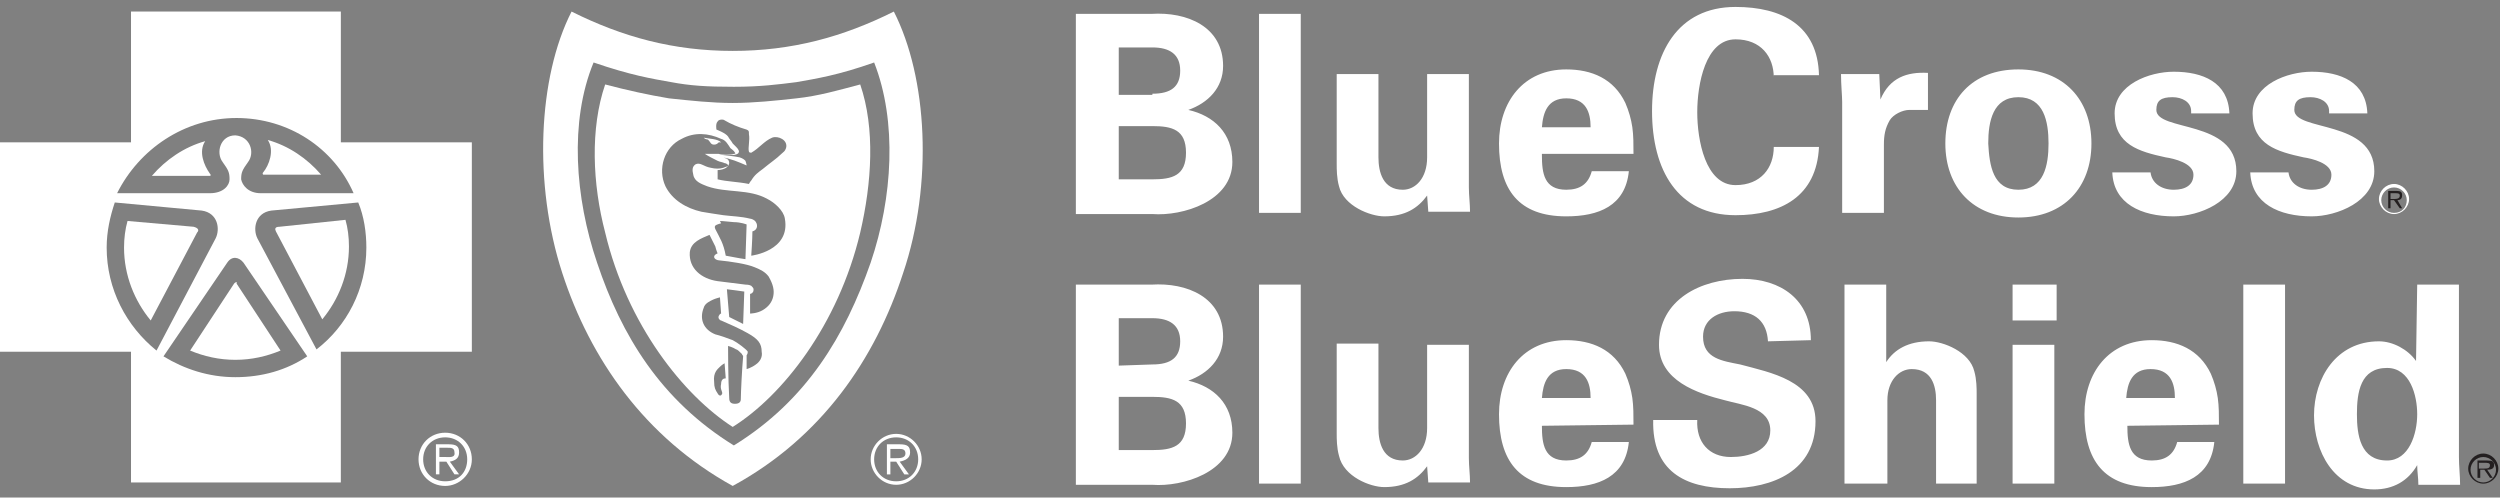 <svg xmlns="http://www.w3.org/2000/svg" width="201" height="40" viewBox="0 0 201 40">
    <rect x="0" y="0" width="201" height="40" fill="#808080" stroke="none"/>
    <g fill="none">
        <path fill="#FFF" d="M86.499 17.116v-16h6.058c2.89-.186 5.78 1.024 5.78 4.186 0 1.768-1.212 2.977-2.797 3.535 2.05.465 3.542 1.86 3.542 4.186 0 3.163-4.008 4.372-6.431 4.186h-6.152v-.093zm6.152-9.581c1.491 0 2.237-.558 2.237-1.86 0-1.303-.84-1.861-2.237-1.861h-2.703v3.814h2.703v-.093zm0 6.884c1.584 0 2.703-.28 2.703-2.14s-1.119-2.14-2.703-2.14h-2.703v4.28h2.703zm11.93-13.303v16h-3.355v-16h3.355zm10.16 14.605c-.745 1.023-1.77 1.674-3.448 1.674-1.119 0-3.263-.837-3.636-2.418-.186-.651-.186-1.396-.186-1.768V5.953h3.356v6.698c0 1.21.372 2.605 1.957 2.605 1.025 0 1.957-.93 1.957-2.605V5.953h3.356v9.117c0 .65.093 1.302.093 1.953h-3.355l-.094-1.302zm9.228-3.256c0 1.488.187 2.79 1.958 2.79 1.118 0 1.77-.464 2.05-1.488h2.983c-.28 2.791-2.424 3.628-5.033 3.628-3.822 0-5.407-2.14-5.407-5.86 0-3.349 1.958-5.954 5.407-5.954 2.05 0 3.821.745 4.753 2.698.28.651.466 1.302.56 1.954.093.65.093 1.395.093 2.14h-7.364v.092zm3.915-2.232c0-1.21-.373-2.326-1.957-2.326-1.492 0-1.865 1.116-1.958 2.326h3.915zm14.727-4c0-1.675-1.025-3.07-3.076-3.07-2.423 0-3.076 3.628-3.076 5.86 0 2.233.653 5.86 3.076 5.86 2.05 0 3.076-1.395 3.076-3.069h3.635c-.186 4-3.076 5.488-6.71 5.488-4.661 0-6.712-3.628-6.712-8.372 0-4.65 2.05-8.372 6.711-8.372 3.729 0 6.618 1.489 6.711 5.489h-3.635v.186zm8.482-.28L151.186 8c.746-1.767 2.144-2.233 3.822-2.14v2.977h-1.491c-.56 0-1.305.372-1.585.837-.373.652-.466 1.21-.466 1.954v5.488h-3.356v-8.93c0-.465-.093-1.395-.093-2.233h3.076zm11.185 11.535c-3.635 0-5.872-2.418-5.872-5.953s2.144-5.954 5.872-5.954c3.636 0 5.873 2.419 5.873 5.954 0 3.535-2.237 5.953-5.873 5.953zm0-2.232c2.051 0 2.424-1.954 2.424-3.721 0-1.768-.373-3.721-2.424-3.721-2.05 0-2.423 1.953-2.423 3.72.093 1.768.373 3.722 2.423 3.722zm13.889-6.326c0-.744-.746-1.116-1.492-1.116-.932 0-1.305.279-1.305 1.023 0 1.768 6.432.744 6.432 4.93 0 2.419-2.983 3.628-5.033 3.628-2.61 0-4.847-1.023-4.94-3.535h3.075c.094.838.84 1.396 1.865 1.396.932 0 1.584-.372 1.584-1.21 0-.93-1.584-1.302-2.237-1.395-2.144-.465-4.101-1.023-4.101-3.535 0-2.325 2.796-3.349 4.754-3.349 2.33 0 4.38.838 4.474 3.35h-3.076V8.93zm11.092 0c0-.744-.746-1.116-1.492-1.116-.932 0-1.305.279-1.305 1.023 0 1.768 6.432.744 6.432 4.93 0 2.419-2.983 3.628-5.034 3.628-2.61 0-4.846-1.023-4.94-3.535h3.076c.094.838.84 1.396 1.864 1.396.933 0 1.585-.372 1.585-1.21 0-.93-1.585-1.302-2.237-1.395-2.144-.465-4.101-1.023-4.101-3.535 0-2.325 2.796-3.349 4.753-3.349 2.33 0 4.381.838 4.475 3.35h-3.076V8.93zM86.499 38.884v-16h6.058c2.89-.186 5.78 1.023 5.78 4.186 0 1.767-1.212 2.977-2.797 3.535 2.05.465 3.542 1.86 3.542 4.186 0 3.162-4.008 4.372-6.431 4.186h-6.152v-.093zm6.152-9.582c1.491 0 2.237-.558 2.237-1.86s-.84-1.86-2.237-1.86h-2.703v3.813l2.703-.093zm0 6.884c1.584 0 2.703-.279 2.703-2.14 0-1.86-1.119-2.139-2.703-2.139h-2.703v4.279h2.703zm11.93-13.302v16h-3.355v-16h3.355zm10.16 14.604c-.745 1.024-1.77 1.675-3.448 1.675-1.119 0-3.263-.837-3.636-2.512-.186-.651-.186-1.395-.186-1.767v-7.256h3.356v6.79c0 1.21.372 2.605 1.957 2.605 1.025 0 1.957-.93 1.957-2.604V27.72h3.356v9.116c0 .651.093 1.303.093 1.954h-3.355l-.094-1.303zm9.228-3.255c0 1.488.187 2.79 1.958 2.79 1.118 0 1.77-.465 2.05-1.488h2.983c-.28 2.79-2.424 3.628-5.033 3.628-3.822 0-5.407-2.14-5.407-5.86 0-3.35 1.958-5.954 5.407-5.954 2.05 0 3.821.744 4.753 2.698.28.65.466 1.302.56 1.953.093.651.093 1.395.093 2.14l-7.364.093zM127.884 32c0-1.21-.373-2.326-1.957-2.326-1.492 0-1.865 1.117-1.958 2.326h3.915zm14.261-4.558c-.093-1.582-1.025-2.419-2.703-2.419-1.305 0-2.517.651-2.517 2.047 0 1.767 1.585 1.953 2.983 2.232 2.423.651 6.059 1.303 6.059 4.558 0 4-3.45 5.396-6.898 5.396-3.635 0-6.245-1.396-6.152-5.489h3.542c-.093 1.768.932 2.977 2.703 2.977 1.398 0 3.17-.465 3.17-2.14 0-1.86-2.33-2.046-3.636-2.418-2.237-.558-5.313-1.581-5.313-4.465 0-3.628 3.356-5.302 6.711-5.302 3.076 0 5.5 1.674 5.5 4.93l-3.449.093zm6.152 11.442v-16h3.355v6.232c.653-1.023 1.771-1.674 3.45-1.674 1.118 0 3.262.837 3.634 2.418.187.652.187 1.396.187 1.768v7.256h-3.263v-6.698c0-1.21-.372-2.512-1.957-2.512-1.025 0-1.957.93-1.957 2.512v6.698h-3.45zm17.057-16v2.883h-3.542v-2.883h3.542zm-.186 4.837v11.163h-3.356V27.72h3.356zm5.872 6.512c0 1.488.187 2.79 1.958 2.79 1.118 0 1.77-.465 2.05-1.488h2.983c-.28 2.79-2.424 3.628-5.033 3.628-3.822 0-5.407-2.14-5.407-5.86 0-3.35 1.958-5.954 5.407-5.954 2.05 0 3.821.744 4.753 2.698.28.65.466 1.302.56 1.953.093.651.093 1.395.093 2.14l-7.364.093zM174.862 32c0-1.21-.373-2.326-1.958-2.326-1.491 0-1.864 1.117-1.957 2.326h3.915zm8.855-9.116v16h-3.356v-16h3.356zm10.626 0h3.355v13.86c0 .744.093 1.489.093 2.233h-3.355c0-.558-.093-1.024-.093-1.582-.746 1.303-1.958 1.954-3.45 1.954-3.262 0-4.846-3.07-4.846-5.954 0-2.976 1.77-5.953 5.22-5.953 1.118 0 2.33.651 2.982 1.581l.094-6.14zm-2.424 14.14c1.771 0 2.424-2.14 2.424-3.722 0-1.488-.56-3.72-2.424-3.72-2.144 0-2.423 1.953-2.423 3.72 0 1.675.28 3.721 2.423 3.721zm.56-19.908c-.56 0-1.026-.465-1.026-1.023 0-.558.466-1.023 1.025-1.023.56 0 1.026.465 1.026 1.023 0 .558-.373 1.023-1.026 1.023m0-2.325c-.652 0-1.211.558-1.211 1.209s.559 1.21 1.211 1.21c.653 0 1.212-.559 1.212-1.21 0-.651-.56-1.21-1.212-1.21"/>
        <path fill="#231F20" d="M192.478 16h-.28v-.465h.374c.186 0 .372 0 .372.186 0 .279-.28.279-.466.279m.653-.28c0-.278-.093-.371-.466-.371h-.653v1.395h.187v-.651h.28l.465.651h.187l-.373-.651c.186 0 .373-.093.373-.372m6.525 23.07c-.56 0-1.026-.465-1.026-1.024 0-.558.466-1.023 1.026-1.023.559 0 1.025.465 1.025 1.023 0 .559-.466 1.024-1.025 1.024m0-2.326c-.653 0-1.212.558-1.212 1.21 0 .65.56 1.209 1.212 1.209.652 0 1.211-.558 1.211-1.21 0-.65-.559-1.209-1.211-1.209"/>
        <path fill="#231F20" d="M199.635 37.674h-.334v-.465h.445c.223 0 .446 0 .446.186 0 .28-.223.28-.557.28m.89-.28c0-.279-.11-.372-.556-.372h-.78v1.396h.223v-.652h.334l.446.652h.222l-.445-.652c.334 0 .557-.093.557-.372"/>
        <g fill="#FFF">
            <path d="M35.793 33.86c-1.212 0-2.144.93-2.144 2.14s.932 2.14 2.144 2.14c1.118 0 2.143-.93 2.143-2.14s-.932-2.14-2.143-2.14zm0 3.907c-1.026 0-1.771-.744-1.771-1.767s.745-1.767 1.77-1.767c1.026 0 1.772.744 1.772 1.767s-.653 1.767-1.771 1.767z" transform="translate(0 .93)"/>
            <path d="M36.911 35.442c0-.465-.186-.651-.839-.651h-1.025v2.418h.28v-1.023h.559l.652 1.023h.373l-.746-1.023c.466-.093.746-.279.746-.744zm-1.118.372h-.466v-.744h.652c.28 0 .56 0 .56.372.092.465-.467.372-.746.372zM19.015 21.767c-.093 0-.093 0-.187.093l-3.542 5.396c1.119.465 2.33.744 3.636.744 1.305 0 2.516-.28 3.635-.744l-3.542-5.396c.093-.093 0-.093 0-.093zm-3.449-4.465l-5.313-.465c-.186.651-.28 1.396-.28 2.14 0 2.232.84 4.279 2.144 5.86l3.729-7.07c.186-.186.093-.372-.28-.465z" transform="translate(0 .93)"/>
            <path d="M27.404 10.512V0H10.533v10.512H0v16.837h10.533V37.86h16.87V27.35h10.533V10.512H27.404zm-8.39-1.954c4.195 0 7.83 2.419 9.415 6.047h-7.457c-1.025 0-1.491-.652-1.584-1.117 0-.558.093-.744.559-1.395.56-.744.186-2.046-1.025-2.14-1.212 0-1.585 1.396-1.026 2.14.466.651.56.837.56 1.395 0 .465-.466 1.117-1.585 1.117H9.414c1.771-3.535 5.406-6.047 9.6-6.047zM8.576 18.977c0-1.303.28-2.512.653-3.628l6.99.651c1.305.186 1.492 1.488 1.119 2.233l-4.754 9.023c-2.423-1.954-4.008-4.93-4.008-8.28zm16.126 8.744c-1.678 1.116-3.636 1.674-5.78 1.674-2.143 0-4.1-.65-5.778-1.674l5.126-7.535c.373-.558.932-.465 1.305 0l5.127 7.535zm.745-.558l-4.753-8.93c-.373-.745-.187-2.047 1.118-2.233l6.99-.651c.467 1.116.653 2.418.653 3.628 0 3.349-1.584 6.325-4.008 8.186z" transform="translate(0 .93)"/>
            <path d="M25.82 13.116c-1.12-1.302-2.61-2.325-4.289-2.79.56.837.094 2.046-.372 2.604-.094.093 0 .186 0 .186h4.66zm-3.356 4.186c-.373 0-.373.186-.28.372l3.728 7.07c1.305-1.581 2.144-3.628 2.144-5.86 0-.744-.093-1.489-.28-2.14l-5.312.558zm-5.966-6.883c-1.678.465-3.169 1.488-4.288 2.79h4.661c.093 0 .093-.093 0-.186-.466-.65-.932-1.767-.373-2.604z" transform="translate(0 .93)"/>
        </g>
        <g fill="#FFF">
            <path d="M28.988 0c-4.101 2.047-8.202 3.163-12.956 3.163S7.177 2.047 3.076 0C.373 5.302 0 13.86 2.33 21.023c2.237 6.884 6.618 13.21 13.702 17.117 7.177-3.907 11.465-10.233 13.702-17.117C32.157 13.86 31.691 5.303 28.988 0zm-1.864 20.186c-2.05 5.86-5.126 11.07-10.999 14.698-5.872-3.628-9.041-8.837-10.998-14.698-1.771-5.21-2.237-11.349-.28-16.093 2.983 1.023 4.66 1.302 6.245 1.581 1.491.28 2.796.373 5.033.373 2.144 0 3.542-.187 5.034-.373 1.584-.279 3.355-.558 6.245-1.581 1.864 4.744 1.491 10.884-.28 16.093z" transform="translate(42.877 .93)"/>
            <path d="M21.159 6.977c-1.678.186-3.45.372-5.127.372-1.678 0-3.355-.186-5.126-.372-1.678-.28-3.356-.651-5.127-1.117-1.212 3.535-1.025 8 0 11.907 1.771 7.442 6.338 13.117 10.253 15.628 4.008-2.511 8.482-8.186 10.253-15.628.932-4 1.212-8.372 0-11.907-1.77.466-3.355.93-5.126 1.117zM15.1 29.953c-.093.373.093.559.093.745-.093.279-.28.186-.373 0-.186-.28-.28-.465-.28-.93-.092-.745.28-1.024.467-1.21.186-.186.373-.279.373-.279l.093 1.21c-.187 0-.373.092-.373.464zm1.585 1.21c0 .186-.094.372-.466.372-.28 0-.467-.093-.467-.465-.093-1.489-.093-4.186-.093-4.186s.373.093.653.279c.093 0 .28.186.466.372 0 .093.093.093.093.186-.093 1.023-.186 2.977-.186 3.442zm1.211-2.79c-.373.278-.745.371-.745.371v-1.116s.093-.093.093-.28c-.093-.185-.84-.743-1.212-.93-.466-.185-1.025-.371-1.398-.465-.932-.372-1.305-1.209-.932-2.139.093-.372.56-.558.746-.651.186-.093.559-.186.559-.186l.093 1.302s-.093 0-.186.186c-.094.186.093.372.186.372.652.28 1.491.651 2.144 1.023.839.466 1.118.838 1.118 1.489.094.465-.186.837-.466 1.023zm-2.33-6.047c.653.093.839.093 1.398.186l-.093 2.604-.56-.279-.559-.279-.186-2.232zm3.728.558c-.093.465-.372.837-.838 1.116-.466.28-1.026.28-1.026.28v-1.582s.093 0 .187-.093c.093-.093.093-.186.093-.28 0-.092-.093-.185-.187-.278-.186-.094-.372-.094-.466-.094l-2.237-.279c-1.305-.186-2.33-1.023-2.237-2.325.094-.837.932-1.116 1.585-1.396l.466.93c.093.373.186.559.186.559s-.28.093-.28.279c0 .186.28.279.374.279.932.093 2.237.28 2.89.558.465.186.838.372 1.118.744.372.651.466 1.117.372 1.582zm-4.287-6.047s.28 0 1.118.093c.56 0 1.026.186 1.026.186l-.094 2.791c-.652-.093-1.025-.186-1.584-.28-.187-1.022-.466-1.394-.839-2.139-.093-.186 0-.279 0-.279.093-.093.466-.186.466-.186l-.093-.186zm2.516 2.79s.094-1.301.094-1.953c.373-.093.466-.465.28-.744-.094-.186-.374-.279-.467-.279-.745-.186-1.398-.186-2.144-.279-.652-.093-1.211-.186-1.77-.279-1.212-.279-2.33-.93-2.89-2.046-.653-1.396-.093-3.163 1.305-3.814 1.025-.559 2.144-.466 3.169 0 .373.093.56.465.746.744.093.093.28.186.373.372.093.093-.094.093-.094.093-.186.093-1.025.093-1.211 0h-1.119c.28.186.653.372 1.025.558.187.093.373.093.56.186.093 0 .28.093.28.186s-.187.093-.374.186c-.28.093-.652.093-1.025 0-.56-.093-.839-.465-1.212-.279-.28.186-.28.465-.186.837.093.558.652.744 1.118.93 1.585.559 3.356.187 4.847 1.024.56.279 1.305.93 1.399 1.581.466 2.605-2.704 2.977-2.704 2.977zm2.797-8.65c-.093.279-.187.279-.373.465-.373.372-.932.744-1.491 1.21-.373.278-.653.464-.933.93-.093.092-.186.278-.186.278-.932-.186-1.771-.186-2.517-.372v-.744s.84 0 .932-.558c0 0 0-.186-.093-.279-.093-.093-.373-.186-.466-.186.653.093 1.305.372 1.958.651 0-.093-.094-.372-.094-.372-.093-.093-.186-.186-.466-.28-.372-.092-1.398-.185-1.398-.185h.84c.186 0 .465-.093.465-.186.093-.093 0-.28-.186-.465l-.28-.28c-.093-.185-.28-.371-.373-.557-.186-.28-.932-.559-.932-.559s-.093-.465.093-.65c.094-.187.466-.187.56-.094.466.28 1.118.558 1.77.744.187.093.187.093.187.372.093.466-.093 1.117 0 1.396 0 .093.186.093.186.093.653-.372 1.026-.93 1.678-1.21.466-.186 1.305.187 1.119.838zm8.855 22.976c-1.119 0-2.05.93-2.05 2.047 0 1.116.931 2.047 2.05 2.047 1.118 0 2.05-.93 2.05-2.047 0-1.116-.932-2.047-2.05-2.047zm0 3.814c-1.026 0-1.771-.744-1.771-1.767s.745-1.767 1.77-1.767c1.026 0 1.772.744 1.772 1.767s-.746 1.767-1.771 1.767z" transform="translate(42.877 .93)"/>
            <path d="M30.293 35.442c0-.465-.186-.651-.839-.651H28.43v2.418h.28v-1.023h.466l.652 1.023h.373l-.746-1.023c.466-.093.84-.279.84-.744zm-1.118.465h-.466v-.744h.652c.28 0 .56 0 .56.372s-.467.372-.746.372zm-15.1-25.581c.186.186.186.372.466.372.186 0 .28-.093.373-.186h.186c-.28-.28-.932-.28-1.398-.372.186.186.28.093.373.186z" transform="translate(42.877 .93)"/>
        </g>
    </g>
</svg>
